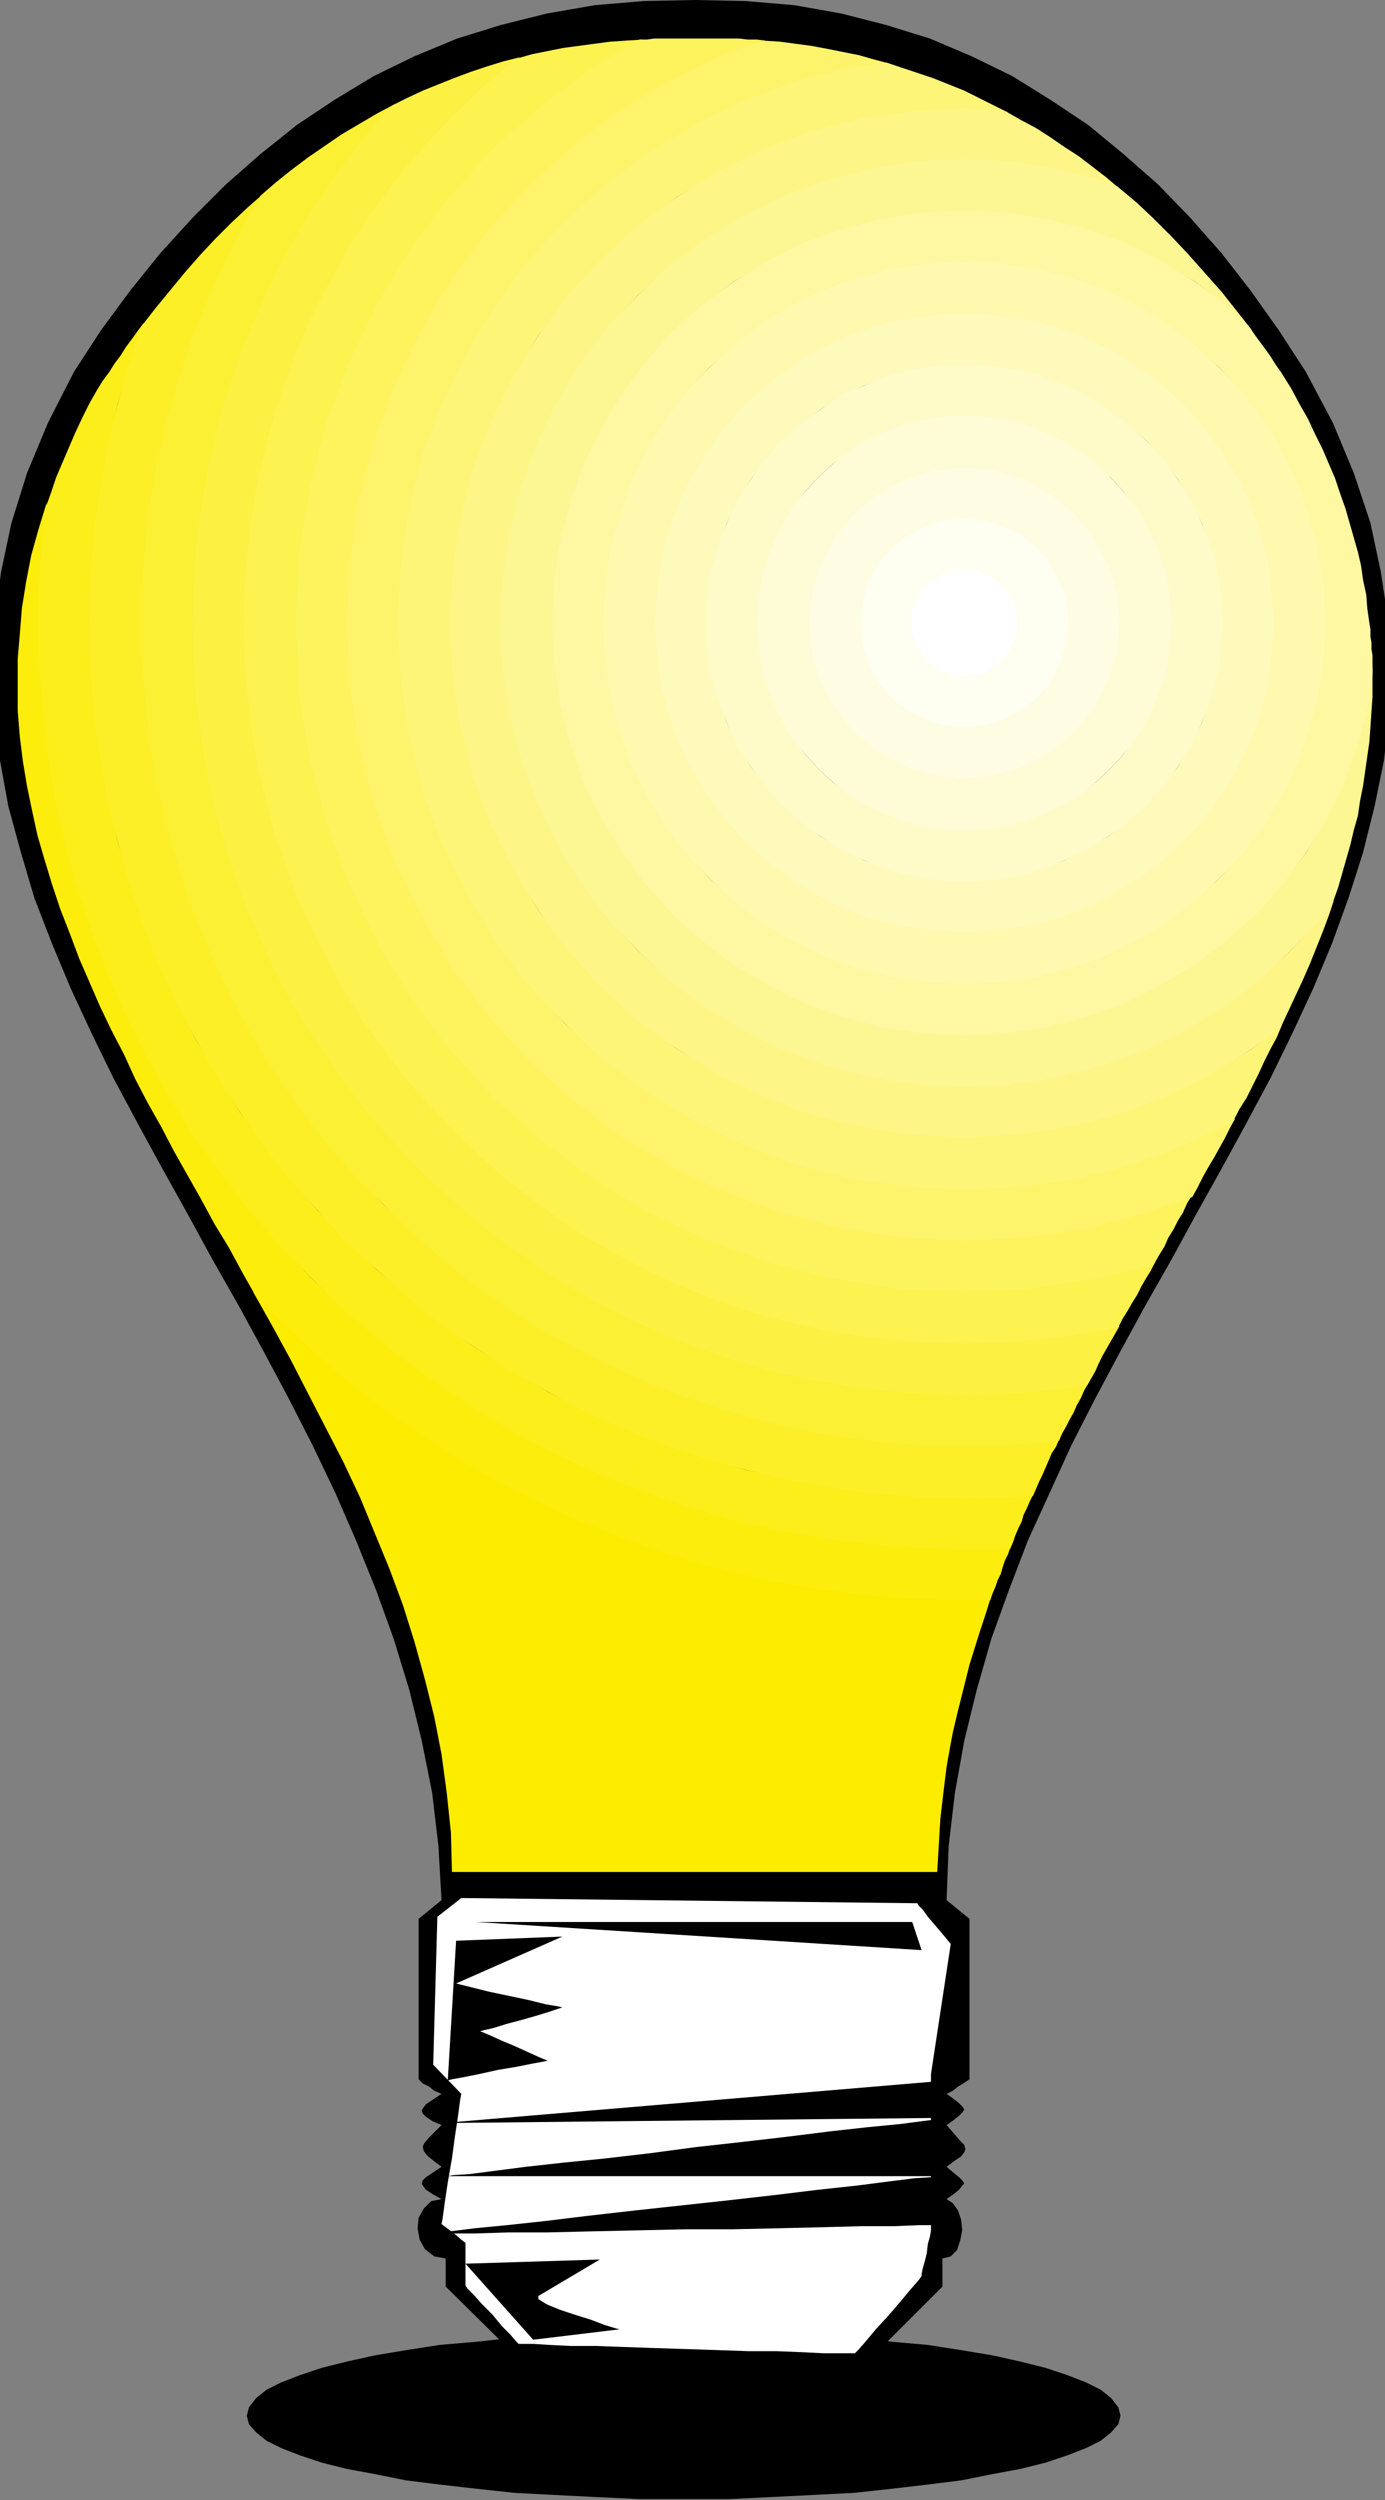 <?xml version="1.0" encoding="UTF-8" standalone="no"?>
<svg
   xmlns:dc="http://purl.org/dc/elements/1.1/"
   xmlns:cc="http://creativecommons.org/ns#"
   xmlns:rdf="http://www.w3.org/1999/02/22-rdf-syntax-ns#"
   xmlns:svg="http://www.w3.org/2000/svg"
   xmlns="http://www.w3.org/2000/svg"
   xmlns:sodipodi="http://sodipodi.sourceforge.net/DTD/sodipodi-0.dtd"
   xmlns:inkscape="http://www.inkscape.org/namespaces/inkscape"
   version="1.0"
   width="33.782mm"
   height="60.96mm"
   id="svg61"
   sodipodi:docname="AD001871.WMF">
  <rect width="100%" height="100%" fill="#808080" stroke="none"/>
  <sodipodi:namedview
     pagecolor="#ffffff"
     bordercolor="#666666"
     borderopacity="1"
     objecttolerance="10"
     gridtolerance="10"
     guidetolerance="10"
     inkscape:pageopacity="0"
     inkscape:pageshadow="2"
     inkscape:window-width="640"
     inkscape:window-height="480"
     id="namedview63" />
  <defs
     id="defs3">
    <pattern
       id="WMFhbasepattern"
       patternUnits="userSpaceOnUse"
       width="6"
       height="6"
       x="0"
       y="0" />
  </defs>
  <path
     style="fill:#000000;fill-rule:evenodd;fill-opacity:1;stroke:none;"
     d="  M 63.072,214.848   L 67.2,214.848   L 71.136,215.04   L 74.976,215.232   L 78.72,215.424   L 82.272,215.808   L 85.536,216.096   L 88.608,216.576   L 91.488,217.056   L 94.08,217.632   L 96.384,218.208   L 98.4,218.88   L 100.128,219.552   L 101.472,220.224   L 102.432,220.992   L 103.104,221.856   L 103.296,222.624   L 103.104,223.392   L 102.432,224.16   L 101.472,224.928   L 100.128,225.6   L 98.4,226.272   L 96.384,226.944   L 94.08,227.52   L 91.488,228   L 88.608,228.576   L 85.536,228.96   L 82.272,229.344   L 78.72,229.728   L 74.976,229.92   L 71.136,230.112   L 67.2,230.304   L 63.072,230.304   L 58.944,230.304   L 54.912,230.112   L 51.072,229.92   L 47.424,229.728   L 43.872,229.344   L 40.512,228.96   L 37.44,228.576   L 34.56,228   L 31.968,227.52   L 29.664,226.944   L 27.648,226.272   L 25.92,225.6   L 24.576,224.928   L 23.616,224.16   L 22.944,223.392   L 22.752,222.624   L 22.944,221.856   L 23.616,220.992   L 24.576,220.224   L 25.92,219.552   L 27.648,218.88   L 29.664,218.208   L 31.968,217.632   L 34.56,217.056   L 37.44,216.576   L 40.512,216.096   L 43.872,215.808   L 47.424,215.424   L 51.072,215.232   L 54.912,215.04   L 58.944,214.848   L 63.072,214.848  z "
     id="path5" />
  <path
     style="fill:#000000;fill-rule:evenodd;fill-opacity:1;stroke:none;"
     d="  M 64.416,222.144   L 63.648,222.144   L 62.592,222.144   L 61.536,222.144   L 60.288,222.144   L 59.04,222.048   L 57.696,222.048   L 56.256,221.952   L 55.008,221.76   L 53.664,221.568   L 52.416,221.28   L 51.36,220.896   L 50.304,220.512   L 49.536,220.032   L 48.96,219.456   L 48.48,218.688   L 48.384,217.92   L 41.088,210.72   L 41.088,210.048   L 41.088,209.376   L 41.088,208.8   L 41.088,208.128   L 40.032,207.936   L 39.168,207.264   L 38.688,206.4   L 38.496,205.344   L 38.592,204.384   L 39.072,203.52   L 39.744,202.848   L 40.704,202.656   L 39.84,202.176   L 39.264,201.792   L 38.976,201.408   L 38.88,201.216   L 38.976,200.928   L 39.264,200.64   L 39.84,200.256   L 40.704,199.68   L 39.936,199.104   L 39.36,198.624   L 39.072,198.24   L 38.976,197.856   L 39.072,197.568   L 39.456,197.088   L 40.032,196.512   L 40.704,195.84   L 39.84,195.456   L 39.264,195.072   L 38.976,194.784   L 38.88,194.496   L 38.976,194.304   L 39.264,193.92   L 39.84,193.536   L 40.704,192.96   L 40.032,192.672   L 39.552,192.288   L 38.976,192   L 38.592,191.616   L 38.592,176.832   L 40.704,175.104   L 40.416,170.112   L 39.84,165.216   L 38.88,160.416   L 37.728,155.712   L 36.288,151.008   L 34.656,146.496   L 32.832,141.984   L 30.912,137.568   L 28.8,133.152   L 26.592,128.832   L 24.288,124.512   L 21.984,120.288   L 19.584,116.064   L 17.28,111.84   L 14.976,107.712   L 12.672,103.488   L 10.464,99.36   L 8.448,95.232   L 6.528,91.104   L 4.8,86.976   L 3.168,82.752   L 1.92,78.528   L 0.768,74.304   L 0,70.08   L -0.48,65.856   L -0.672,61.44   L -0.48,57.12   L 0.096,52.704   L 1.056,48.192   L 2.496,43.584   L 4.416,38.976   L 6.816,34.272   L 9.312,30.432   L 12,26.784   L 14.784,23.328   L 17.76,20.064   L 20.832,16.992   L 24,14.208   L 27.36,11.52   L 30.816,9.216   L 34.464,7.008   L 38.208,5.184   L 42.144,3.552   L 46.176,2.304   L 50.4,1.248   L 54.816,0.48   L 59.328,0.096   L 64.032,0   L 68.736,0.096   L 73.248,0.48   L 77.568,1.248   L 81.696,2.304   L 85.728,3.552   L 89.568,5.184   L 93.312,7.008   L 96.864,9.216   L 100.32,11.52   L 103.584,14.208   L 106.752,16.992   L 109.728,20.064   L 112.608,23.328   L 115.296,26.784   L 117.888,30.432   L 120.384,34.272   L 122.88,38.976   L 124.8,43.584   L 126.336,48.192   L 127.296,52.704   L 127.968,57.12   L 128.16,61.44   L 128.064,65.856   L 127.584,70.08   L 126.72,74.304   L 125.664,78.528   L 124.32,82.752   L 122.784,86.976   L 121.056,91.104   L 119.136,95.232   L 117.12,99.36   L 114.912,103.488   L 112.608,107.712   L 110.304,111.84   L 108,116.064   L 105.6,120.288   L 103.296,124.512   L 100.992,128.832   L 98.784,133.152   L 96.768,137.568   L 94.752,141.984   L 93.024,146.496   L 91.392,151.008   L 90.048,155.712   L 88.896,160.416   L 88.032,165.216   L 87.456,170.112   L 87.264,175.104   L 89.376,176.832   L 89.376,178.752   L 89.376,180.576   L 89.376,182.4   L 89.376,184.224   L 89.376,186.048   L 89.376,187.872   L 89.376,189.792   L 89.376,191.616   L 88.8,192   L 88.32,192.288   L 87.84,192.672   L 87.264,192.96   L 87.936,193.44   L 88.416,193.824   L 88.704,194.112   L 88.896,194.4   L 88.704,194.688   L 88.416,194.976   L 87.936,195.36   L 87.264,195.84   L 87.936,196.608   L 88.512,197.28   L 88.896,197.664   L 88.992,198.048   L 88.896,198.336   L 88.608,198.72   L 88.032,199.104   L 87.264,199.68   L 87.936,200.256   L 88.416,200.64   L 88.704,200.928   L 88.896,201.216   L 88.704,201.408   L 88.416,201.792   L 87.936,202.176   L 87.264,202.656   L 87.84,203.04   L 88.32,203.712   L 88.608,204.576   L 88.704,205.536   L 88.512,206.496   L 88.224,207.36   L 87.648,207.936   L 86.88,208.128   L 86.88,208.8   L 86.88,209.376   L 86.88,210.048   L 86.88,210.72   L 79.68,217.92   L 79.2,219.456   L 77.856,220.512   L 75.84,221.28   L 73.44,221.76   L 70.848,222.048   L 68.352,222.144   L 66.144,222.144   L 64.416,222.144  z "
     id="path7" />
  <path
     style="fill:#ffffff;fill-rule:evenodd;fill-opacity:1;stroke:none;"
     d="  M 104.64,41.952   L 103.968,40.608   L 103.296,39.36   L 102.624,38.112   L 101.856,36.96   L 100.992,35.808   L 100.224,34.752   L 99.36,33.6   L 98.496,32.544   L 97.632,31.488   L 96.768,30.528   L 95.808,29.472   L 94.848,28.512   L 93.984,27.552   L 93.024,26.592   L 92.064,25.632   L 91.104,24.672   L 80.448,33.12   L 81.504,34.08   L 82.464,35.04   L 83.52,36   L 84.48,37.056   L 85.536,38.016   L 86.4,39.072   L 87.36,40.128   L 88.32,41.184   L 89.184,42.24   L 90.048,43.392   L 90.816,44.544   L 91.68,45.696   L 92.352,46.848   L 93.12,48   L 93.792,49.248   L 94.464,50.496   L 104.64,41.952  z "
     id="path9" />
  <path
     style="fill:#fcec00;fill-rule:evenodd;fill-opacity:1;stroke:none;"
     d="  M 91.296,147.36   L 90.816,148.896   L 90.336,150.336   L 89.856,151.872   L 89.376,153.408   L 88.992,154.944   L 88.608,156.48   L 88.224,158.016   L 87.84,159.648   L 87.552,161.184   L 87.264,162.816   L 87.072,164.352   L 86.88,165.984   L 86.688,167.616   L 86.592,169.248   L 86.496,170.88   L 86.4,172.512   L 41.664,172.512   L 41.568,168.864   L 41.184,165.216   L 40.704,161.664   L 40.032,158.208   L 39.168,154.752   L 38.208,151.296   L 37.152,147.936   L 35.904,144.576   L 34.56,141.312   L 33.216,138.048   L 31.68,134.784   L 30.048,131.616   L 28.416,128.448   L 26.784,125.28   L 25.056,122.112   L 23.328,119.04   L 25.344,120.96   L 28.416,123.936   L 31.68,126.816   L 35.136,129.504   L 38.592,132   L 42.24,134.304   L 46.08,136.512   L 49.92,138.528   L 53.856,140.256   L 57.984,141.888   L 62.208,143.328   L 66.432,144.48   L 70.752,145.536   L 75.168,146.304   L 79.68,146.88   L 84.288,147.264   L 88.896,147.36   L 91.296,147.36  z "
     id="path11" />
  <path
     style="fill:#fced0d;fill-rule:evenodd;fill-opacity:1;stroke:none;"
     d="  M 93.12,142.656   L 92.928,143.232   L 92.64,143.808   L 92.448,144.384   L 92.256,145.056   L 91.968,145.632   L 91.776,146.208   L 91.488,146.88   L 91.296,147.456   L 88.896,147.456   L 84.288,147.36   L 79.68,146.976   L 75.168,146.4   L 70.752,145.632   L 66.432,144.576   L 62.112,143.424   L 57.984,141.984   L 53.856,140.352   L 49.824,138.528   L 45.984,136.608   L 42.24,134.4   L 38.592,132.096   L 35.04,129.6   L 31.584,126.912   L 28.32,124.032   L 25.248,121.056   L 23.616,119.52   L 22.368,117.312   L 21.12,115.008   L 19.776,112.8   L 18.528,110.496   L 17.28,108.288   L 16.032,106.08   L 14.88,103.872   L 13.632,101.664   L 12.48,99.456   L 11.424,97.152   L 10.272,94.944   L 9.216,92.736   L 8.256,90.528   L 7.296,88.32   L 6.432,86.016   L 5.568,83.808   L 4.8,81.504   L 4.128,79.296   L 3.456,76.992   L 2.976,74.784   L 2.496,72.48   L 2.112,70.176   L 1.824,67.872   L 1.632,65.472   L 1.632,63.168   L 1.632,60.768   L 1.824,58.464   L 2.016,56.064   L 2.4,53.664   L 2.88,51.168   L 3.552,48.768   L 4.32,46.272   L 4.128,48.672   L 3.744,52.992   L 3.648,57.408   L 3.744,61.824   L 4.128,66.144   L 4.608,70.368   L 5.376,74.592   L 6.336,78.72   L 7.488,82.752   L 8.832,86.688   L 10.368,90.528   L 12.096,94.368   L 13.92,98.016   L 16.032,101.568   L 18.24,105.024   L 20.64,108.384   L 23.136,111.648   L 25.824,114.72   L 28.608,117.696   L 31.584,120.48   L 34.656,123.168   L 37.92,125.664   L 41.28,128.064   L 44.736,130.272   L 48.288,132.384   L 51.936,134.208   L 55.776,135.936   L 59.616,137.472   L 63.552,138.816   L 67.584,139.968   L 71.712,140.928   L 75.936,141.696   L 80.16,142.176   L 84.48,142.56   L 88.896,142.656   L 93.12,142.656  z "
     id="path13" />
  <path
     style="fill:#fcee1a;fill-rule:evenodd;fill-opacity:1;stroke:none;"
     d="  M 95.232,137.76   L 94.944,138.336   L 94.656,139.008   L 94.368,139.584   L 94.176,140.256   L 93.888,140.832   L 93.6,141.504   L 93.408,142.08   L 93.12,142.752   L 88.896,142.752   L 84.48,142.656   L 80.16,142.272   L 75.936,141.792   L 71.712,141.024   L 67.584,140.064   L 63.552,138.912   L 59.616,137.568   L 55.68,136.032   L 51.936,134.304   L 48.288,132.48   L 44.64,130.368   L 41.184,128.16   L 37.92,125.76   L 34.656,123.264   L 31.584,120.576   L 28.608,117.696   L 25.728,114.72   L 23.04,111.648   L 20.544,108.384   L 18.144,105.12   L 15.936,101.664   L 13.824,98.016   L 12,94.368   L 10.272,90.624   L 8.736,86.688   L 7.392,82.752   L 6.24,78.72   L 5.28,74.592   L 4.512,70.368   L 4.032,66.144   L 3.648,61.824   L 3.552,57.408   L 3.648,52.992   L 4.032,48.672   L 4.224,46.752   L 4.704,45.408   L 5.184,43.968   L 5.76,42.624   L 6.336,41.28   L 6.912,39.936   L 7.584,38.496   L 8.256,37.152   L 9.024,35.808   L 9.504,35.04   L 10.08,34.272   L 10.56,33.504   L 11.136,32.736   L 11.616,31.968   L 12.192,31.2   L 12.672,30.528   L 13.248,29.76   L 13.248,29.76   L 12,33.504   L 10.848,37.248   L 9.984,41.184   L 9.312,45.12   L 8.736,49.152   L 8.448,53.28   L 8.352,57.408   L 8.448,61.536   L 8.736,65.664   L 9.312,69.696   L 9.984,73.632   L 10.848,77.568   L 12,81.312   L 13.248,85.056   L 14.688,88.704   L 16.32,92.352   L 18.048,95.808   L 20.064,99.168   L 22.08,102.432   L 24.384,105.6   L 26.784,108.672   L 29.28,111.552   L 31.968,114.336   L 34.752,117.024   L 37.632,119.52   L 40.704,121.92   L 43.872,124.224   L 47.136,126.24   L 50.496,128.256   L 53.952,129.984   L 57.6,131.616   L 61.248,133.056   L 64.992,134.304   L 68.736,135.456   L 72.672,136.32   L 76.608,136.992   L 80.64,137.568   L 84.768,137.856   L 88.896,137.952   L 93.024,137.856   L 95.232,137.76  z "
     id="path15" />
  <path
     style="fill:#fcef28;fill-rule:evenodd;fill-opacity:1;stroke:none;"
     d="  M 97.632,132.672   L 97.344,133.344   L 96.96,133.92   L 96.672,134.592   L 96.384,135.264   L 96.096,135.936   L 95.808,136.512   L 95.52,137.184   L 95.232,137.856   L 93.024,137.952   L 88.896,138.048   L 84.768,137.952   L 80.64,137.664   L 76.608,137.088   L 72.672,136.416   L 68.736,135.456   L 64.992,134.4   L 61.248,133.152   L 57.504,131.712   L 53.952,130.08   L 50.496,128.256   L 47.136,126.336   L 43.872,124.224   L 40.704,122.016   L 37.632,119.616   L 34.752,117.024   L 31.872,114.432   L 29.28,111.552   L 26.688,108.672   L 24.288,105.6   L 22.08,102.432   L 19.968,99.168   L 18.048,95.808   L 16.224,92.352   L 14.592,88.8   L 13.152,85.056   L 11.904,81.312   L 10.848,77.568   L 9.888,73.632   L 9.216,69.696   L 8.64,65.664   L 8.352,61.536   L 8.256,57.408   L 8.352,53.28   L 8.64,49.152   L 9.216,45.12   L 9.888,41.184   L 10.848,37.248   L 11.904,33.504   L 13.056,30.048   L 14.4,28.32   L 15.744,26.688   L 17.088,25.056   L 18.432,23.52   L 19.872,21.984   L 21.312,20.544   L 22.848,19.104   L 24.384,17.76   L 24.096,18.144   L 22.272,21.312   L 20.64,24.576   L 19.104,27.936   L 17.76,31.392   L 16.608,34.944   L 15.552,38.496   L 14.688,42.144   L 14.016,45.888   L 13.536,49.632   L 13.248,53.472   L 13.152,57.408   L 13.248,61.344   L 13.536,65.184   L 14.016,68.928   L 14.688,72.672   L 15.552,76.32   L 16.608,79.872   L 17.76,83.424   L 19.104,86.88   L 20.64,90.24   L 22.272,93.504   L 24.096,96.672   L 26.112,99.744   L 28.224,102.72   L 30.432,105.6   L 32.832,108.288   L 35.328,110.976   L 38.016,113.472   L 40.704,115.872   L 43.584,118.08   L 46.56,120.192   L 49.632,122.208   L 52.8,124.032   L 56.064,125.664   L 59.424,127.2   L 62.88,128.544   L 66.432,129.696   L 69.984,130.752   L 73.632,131.616   L 77.376,132.288   L 81.12,132.768   L 84.96,133.056   L 88.896,133.152   L 92.832,133.056   L 96.672,132.768   L 97.632,132.672  z "
     id="path17" />
  <path
     style="fill:#fcf035;fill-rule:evenodd;fill-opacity:1;stroke:none;"
     d="  M 100.32,127.488   L 99.936,128.16   L 99.648,128.832   L 99.264,129.504   L 98.976,130.176   L 98.592,130.848   L 98.304,131.424   L 97.92,132.096   L 97.632,132.768   L 96.672,132.864   L 92.832,133.152   L 88.896,133.248   L 84.96,133.152   L 81.12,132.864   L 77.376,132.384   L 73.632,131.712   L 69.984,130.848   L 66.336,129.792   L 62.784,128.64   L 59.424,127.296   L 56.064,125.76   L 52.8,124.128   L 49.536,122.304   L 46.464,120.288   L 43.488,118.176   L 40.704,115.968   L 37.92,113.568   L 35.328,110.976   L 32.736,108.384   L 30.336,105.6   L 28.128,102.816   L 26.016,99.84   L 24,96.768   L 22.176,93.504   L 20.544,90.24   L 19.008,86.88   L 17.664,83.52   L 16.512,79.968   L 15.456,76.32   L 14.592,72.672   L 13.92,68.928   L 13.44,65.184   L 13.152,61.344   L 13.056,57.408   L 13.152,53.472   L 13.44,49.632   L 13.92,45.888   L 14.592,42.144   L 15.456,38.496   L 16.512,34.848   L 17.664,31.296   L 19.008,27.936   L 20.544,24.576   L 22.176,21.312   L 24,18.048   L 24,18.048   L 25.44,16.8   L 26.88,15.648   L 28.416,14.496   L 29.952,13.44   L 31.488,12.384   L 33.12,11.424   L 34.752,10.464   L 36.384,9.6   L 36.288,9.696   L 34.08,12.288   L 31.968,14.976   L 30.048,17.76   L 28.128,20.64   L 26.4,23.616   L 24.864,26.592   L 23.424,29.76   L 22.176,33.024   L 21.024,36.288   L 20.064,39.648   L 19.296,43.104   L 18.72,46.56   L 18.24,50.112   L 17.952,53.76   L 17.856,57.408   L 17.952,61.056   L 18.24,64.704   L 18.72,68.256   L 19.296,71.712   L 20.064,75.168   L 21.024,78.528   L 22.176,81.792   L 23.424,85.056   L 24.864,88.224   L 26.4,91.2   L 28.128,94.176   L 30.048,97.056   L 31.968,99.84   L 34.08,102.528   L 36.288,105.12   L 38.688,107.616   L 41.184,110.016   L 43.776,112.224   L 46.464,114.336   L 49.248,116.256   L 52.128,118.176   L 55.104,119.904   L 58.08,121.44   L 61.248,122.88   L 64.512,124.128   L 67.776,125.28   L 71.136,126.24   L 74.592,127.008   L 78.048,127.584   L 81.6,128.064   L 85.248,128.352   L 88.896,128.448   L 92.544,128.352   L 96.192,128.064   L 99.744,127.584   L 100.32,127.488  z "
     id="path19" />
  <path
     style="fill:#fcf143;fill-rule:evenodd;fill-opacity:1;stroke:none;"
     d="  M 103.2,122.208   L 102.816,122.88   L 102.432,123.552   L 102.048,124.224   L 101.664,124.896   L 101.28,125.664   L 100.992,126.336   L 100.608,127.008   L 100.224,127.68   L 99.744,127.68   L 96.192,128.16   L 92.544,128.448   L 88.896,128.544   L 85.248,128.448   L 81.6,128.16   L 78.048,127.68   L 74.592,127.104   L 71.136,126.336   L 67.776,125.376   L 64.416,124.224   L 61.248,122.976   L 58.08,121.536   L 55.008,120   L 52.032,118.272   L 49.152,116.352   L 46.368,114.432   L 43.68,112.32   L 41.088,110.016   L 38.592,107.712   L 36.288,105.216   L 33.984,102.624   L 31.872,99.936   L 29.952,97.152   L 28.032,94.272   L 26.304,91.296   L 24.768,88.224   L 23.328,85.056   L 22.08,81.888   L 20.928,78.528   L 19.968,75.168   L 19.2,71.712   L 18.624,68.256   L 18.144,64.704   L 17.856,61.056   L 17.76,57.408   L 17.856,53.76   L 18.144,50.112   L 18.624,46.56   L 19.2,43.104   L 19.968,39.648   L 20.928,36.288   L 22.08,32.928   L 23.328,29.76   L 24.768,26.592   L 26.304,23.52   L 28.032,20.544   L 29.952,17.664   L 31.872,14.88   L 33.984,12.192   L 36.192,9.696   L 37.536,9.024   L 38.976,8.352   L 40.416,7.776   L 41.856,7.2   L 43.392,6.624   L 44.832,6.144   L 46.368,5.664   L 47.904,5.28   L 46.752,6.24   L 44.352,8.352   L 42.048,10.56   L 39.84,12.864   L 37.728,15.264   L 35.712,17.76   L 33.888,20.352   L 32.16,23.04   L 30.624,25.824   L 29.088,28.704   L 27.744,31.584   L 26.592,34.656   L 25.536,37.728   L 24.672,40.896   L 23.904,44.064   L 23.328,47.328   L 22.944,50.592   L 22.656,53.952   L 22.56,57.408   L 22.656,60.864   L 22.944,64.224   L 23.328,67.488   L 23.904,70.752   L 24.672,73.92   L 25.536,77.088   L 26.592,80.16   L 27.744,83.232   L 29.088,86.112   L 30.624,88.992   L 32.16,91.776   L 33.888,94.464   L 35.712,97.056   L 37.728,99.552   L 39.84,101.952   L 42.048,104.256   L 44.352,106.464   L 46.752,108.576   L 49.248,110.592   L 51.84,112.416   L 54.528,114.144   L 57.312,115.68   L 60.192,117.216   L 63.072,118.56   L 66.144,119.712   L 69.216,120.768   L 72.384,121.632   L 75.552,122.4   L 78.816,122.976   L 82.08,123.36   L 85.44,123.648   L 88.896,123.744   L 92.352,123.648   L 95.712,123.36   L 98.976,122.976   L 102.24,122.4   L 103.2,122.208  z "
     id="path21" />
  <path
     style="fill:#fcf250;fill-rule:evenodd;fill-opacity:1;stroke:none;"
     d="  M 106.464,116.352   L 106.08,117.12   L 105.6,117.888   L 105.216,118.56   L 104.832,119.328   L 104.352,120.096   L 103.968,120.768   L 103.488,121.536   L 103.104,122.304   L 102.24,122.496   L 98.976,123.072   L 95.712,123.456   L 92.352,123.744   L 88.896,123.84   L 85.44,123.744   L 82.08,123.456   L 78.816,123.072   L 75.552,122.496   L 72.288,121.728   L 69.12,120.864   L 66.048,119.808   L 63.072,118.656   L 60.096,117.312   L 57.216,115.776   L 54.432,114.24   L 51.744,112.512   L 49.152,110.592   L 46.656,108.672   L 44.256,106.56   L 41.952,104.352   L 39.744,102.048   L 37.632,99.648   L 35.712,97.152   L 33.792,94.56   L 32.064,91.872   L 30.528,89.088   L 28.992,86.208   L 27.648,83.232   L 26.496,80.256   L 25.44,77.184   L 24.576,74.016   L 23.808,70.752   L 23.232,67.488   L 22.848,64.224   L 22.56,60.864   L 22.464,57.408   L 22.56,53.952   L 22.848,50.592   L 23.232,47.328   L 23.808,44.064   L 24.576,40.8   L 25.44,37.632   L 26.496,34.56   L 27.648,31.584   L 28.992,28.608   L 30.528,25.728   L 32.064,22.944   L 33.792,20.256   L 35.712,17.664   L 37.632,15.168   L 39.744,12.768   L 41.952,10.464   L 44.256,8.256   L 46.656,6.144   L 47.712,5.376   L 49.056,4.992   L 50.496,4.704   L 51.936,4.416   L 53.376,4.224   L 54.816,4.032   L 56.256,3.84   L 57.696,3.744   L 59.232,3.648   L 54.528,6.432   L 49.824,9.984   L 45.408,13.92   L 41.472,18.336   L 37.92,23.04   L 34.848,28.128   L 32.256,33.504   L 30.144,39.168   L 28.608,45.024   L 27.648,51.168   L 27.36,57.408   L 27.648,63.648   L 28.608,69.792   L 30.144,75.648   L 32.256,81.312   L 34.848,86.688   L 37.92,91.776   L 41.472,96.48   L 45.408,100.896   L 49.824,104.832   L 54.528,108.384   L 59.616,111.456   L 64.992,114.048   L 70.656,116.16   L 76.512,117.696   L 82.656,118.656   L 88.896,118.944   L 95.136,118.656   L 101.28,117.696   L 106.464,116.352  z "
     id="path23" />
  <path
     style="fill:#fdf35d;fill-rule:evenodd;fill-opacity:1;stroke:none;"
     d="  M 109.92,110.112   L 109.44,110.88   L 109.056,111.744   L 108.576,112.512   L 108.192,113.28   L 107.712,114.048   L 107.328,114.912   L 106.848,115.68   L 106.368,116.544   L 101.28,117.792   L 95.232,118.752   L 88.896,119.04   L 82.56,118.752   L 76.512,117.792   L 70.56,116.256   L 64.896,114.144   L 59.52,111.552   L 54.432,108.48   L 49.728,104.928   L 45.312,100.992   L 41.376,96.576   L 37.824,91.872   L 34.752,86.784   L 32.16,81.408   L 30.048,75.744   L 28.512,69.792   L 27.552,63.744   L 27.264,57.408   L 27.552,51.072   L 28.512,45.024   L 30.048,39.072   L 32.16,33.408   L 34.752,28.032   L 37.824,22.944   L 41.376,18.24   L 45.312,13.824   L 49.728,9.888   L 54.432,6.336   L 58.944,3.648   L 59.616,3.648   L 60.288,3.552   L 60.864,3.552   L 61.536,3.552   L 62.208,3.552   L 62.88,3.552   L 63.456,3.552   L 64.128,3.552   L 64.992,3.552   L 65.76,3.552   L 66.624,3.552   L 67.392,3.552   L 68.16,3.552   L 68.928,3.648   L 69.792,3.648   L 70.56,3.744   L 66.816,5.088   L 61.824,7.488   L 57.12,10.272   L 52.8,13.536   L 48.768,17.28   L 45.024,21.312   L 41.76,25.632   L 38.976,30.336   L 36.576,35.328   L 34.656,40.512   L 33.216,45.984   L 32.352,51.648   L 32.064,57.408   L 32.352,63.168   L 33.216,68.832   L 34.656,74.304   L 36.576,79.488   L 38.976,84.48   L 41.76,89.184   L 45.024,93.504   L 48.768,97.536   L 52.8,101.28   L 57.12,104.544   L 61.824,107.328   L 66.816,109.728   L 72,111.648   L 77.472,113.088   L 83.136,113.952   L 88.896,114.24   L 94.656,113.952   L 100.32,113.088   L 105.792,111.648   L 109.92,110.112  z "
     id="path25" />
  <path
     style="fill:#fdf46b;fill-rule:evenodd;fill-opacity:1;stroke:none;"
     d="  M 113.856,103.104   L 113.376,103.968   L 112.896,104.928   L 112.416,105.792   L 111.936,106.656   L 111.36,107.616   L 110.88,108.48   L 110.4,109.44   L 109.92,110.304   L 105.792,111.744   L 100.32,113.184   L 94.752,114.048   L 88.896,114.336   L 83.04,114.048   L 77.472,113.184   L 72,111.744   L 66.72,109.824   L 61.824,107.424   L 57.12,104.64   L 52.704,101.28   L 48.672,97.632   L 45.024,93.6   L 41.664,89.184   L 38.88,84.48   L 36.48,79.584   L 34.56,74.304   L 33.12,68.832   L 32.256,63.264   L 31.968,57.408   L 32.256,51.552   L 33.12,45.984   L 34.56,40.512   L 36.48,35.232   L 38.88,30.336   L 41.664,25.632   L 45.024,21.216   L 48.672,17.184   L 52.704,13.536   L 57.12,10.176   L 61.824,7.392   L 66.72,4.992   L 70.368,3.744   L 71.904,3.84   L 73.344,4.032   L 74.784,4.224   L 76.32,4.512   L 77.76,4.8   L 79.2,5.088   L 80.544,5.472   L 81.984,5.856   L 78.432,6.336   L 73.44,7.584   L 68.64,9.408   L 64.128,11.616   L 59.808,14.208   L 55.776,17.184   L 52.032,20.544   L 48.672,24.288   L 45.696,28.32   L 43.104,32.64   L 40.896,37.152   L 39.072,41.952   L 37.824,46.944   L 37.056,52.128   L 36.768,57.408   L 37.056,62.688   L 37.824,67.872   L 39.072,72.864   L 40.896,77.664   L 43.104,82.176   L 45.696,86.496   L 48.672,90.528   L 52.032,94.272   L 55.776,97.632   L 59.808,100.608   L 64.128,103.2   L 68.64,105.408   L 73.44,107.232   L 78.432,108.48   L 83.616,109.248   L 88.896,109.536   L 94.176,109.248   L 99.36,108.48   L 104.352,107.232   L 109.152,105.408   L 113.664,103.2   L 113.856,103.104  z "
     id="path27" />
  <path
     style="fill:#fdf578;fill-rule:evenodd;fill-opacity:1;stroke:none;"
     d="  M 118.176,94.464   L 117.696,95.616   L 117.12,96.672   L 116.544,97.824   L 116.064,98.88   L 115.488,100.032   L 114.912,101.184   L 114.24,102.24   L 113.664,103.392   L 109.248,105.504   L 104.448,107.328   L 99.456,108.576   L 94.272,109.344   L 88.896,109.632   L 83.52,109.344   L 78.336,108.576   L 73.344,107.328   L 68.544,105.504   L 64.032,103.296   L 59.712,100.704   L 55.68,97.728   L 52.032,94.272   L 48.576,90.624   L 45.6,86.592   L 43.008,82.272   L 40.8,77.76   L 38.976,72.96   L 37.728,67.968   L 36.96,62.784   L 36.672,57.408   L 36.96,52.032   L 37.728,46.848   L 38.976,41.856   L 40.8,37.056   L 43.008,32.544   L 45.6,28.224   L 48.576,24.192   L 52.032,20.448   L 55.68,17.088   L 59.712,14.112   L 64.032,11.52   L 68.544,9.312   L 73.344,7.488   L 78.336,6.24   L 81.696,5.76   L 83.136,6.24   L 84.576,6.72   L 86.016,7.2   L 87.456,7.776   L 88.896,8.352   L 90.24,9.024   L 91.584,9.696   L 92.928,10.368   L 88.896,10.08   L 84.096,10.368   L 79.392,11.04   L 74.784,12.192   L 70.464,13.824   L 66.336,15.84   L 62.4,18.144   L 58.848,20.928   L 55.488,23.904   L 52.416,27.36   L 49.632,30.912   L 47.328,34.848   L 45.312,38.976   L 43.68,43.296   L 42.528,47.904   L 41.856,52.608   L 41.568,57.408   L 41.856,62.208   L 42.528,66.912   L 43.68,71.52   L 45.312,75.84   L 47.328,79.968   L 49.632,83.904   L 52.416,87.456   L 55.488,90.816   L 58.848,93.888   L 62.4,96.672   L 66.336,98.976   L 70.464,100.992   L 74.784,102.624   L 79.392,103.776   L 84.096,104.448   L 88.896,104.736   L 93.696,104.448   L 98.4,103.776   L 103.008,102.624   L 107.328,100.992   L 111.456,98.976   L 115.392,96.672   L 118.176,94.464  z "
     id="path29" />
  <path
     style="fill:#fdf686;fill-rule:evenodd;fill-opacity:1;stroke:none;"
     d="  M 122.976,82.944   L 122.496,84.384   L 121.92,85.92   L 121.344,87.36   L 120.768,88.8   L 120.096,90.336   L 119.424,91.776   L 118.752,93.216   L 118.08,94.656   L 115.392,96.672   L 111.456,99.072   L 107.328,101.088   L 103.008,102.72   L 98.4,103.872   L 93.696,104.544   L 88.896,104.832   L 84.096,104.544   L 79.392,103.872   L 74.784,102.72   L 70.464,101.088   L 66.336,99.072   L 62.4,96.672   L 58.752,93.984   L 55.392,90.912   L 52.32,87.552   L 49.632,83.904   L 47.232,79.968   L 45.216,75.84   L 43.584,71.52   L 42.432,66.912   L 41.76,62.208   L 41.472,57.408   L 41.76,52.608   L 42.432,47.904   L 43.584,43.296   L 45.216,38.976   L 47.232,34.848   L 49.632,30.912   L 52.32,27.264   L 55.392,23.904   L 58.752,20.832   L 62.4,18.144   L 66.336,15.744   L 70.464,13.728   L 74.784,12.096   L 79.392,10.944   L 84.096,10.272   L 88.896,9.984   L 92.736,10.272   L 94.08,11.04   L 95.52,11.808   L 96.864,12.672   L 98.112,13.536   L 99.456,14.4   L 100.704,15.36   L 101.952,16.32   L 103.2,17.376   L 101.568,16.704   L 97.44,15.648   L 93.216,14.976   L 88.896,14.784   L 84.576,14.976   L 80.352,15.648   L 76.224,16.704   L 72.288,18.144   L 68.544,19.968   L 65.088,22.08   L 61.824,24.48   L 58.752,27.264   L 55.968,30.336   L 53.568,33.6   L 51.456,37.056   L 49.632,40.8   L 48.192,44.736   L 47.136,48.864   L 46.464,53.088   L 46.272,57.408   L 46.464,61.728   L 47.136,65.952   L 48.192,70.08   L 49.632,74.016   L 51.456,77.76   L 53.568,81.216   L 55.968,84.48   L 58.752,87.552   L 61.824,90.336   L 65.088,92.736   L 68.544,94.848   L 72.288,96.672   L 76.224,98.112   L 80.352,99.168   L 84.576,99.84   L 88.896,100.032   L 93.216,99.84   L 97.44,99.168   L 101.568,98.112   L 105.504,96.672   L 109.248,94.848   L 112.704,92.736   L 115.968,90.336   L 119.04,87.552   L 121.824,84.48   L 122.976,82.944  z "
     id="path31" />
  <path
     style="fill:#fdf793;fill-rule:evenodd;fill-opacity:1;stroke:none;"
     d="  M 126.528,61.44   L 126.528,62.88   L 126.528,64.224   L 126.432,65.568   L 126.336,67.008   L 126.24,68.352   L 126.048,69.696   L 125.856,71.04   L 125.664,72.384   L 125.376,73.824   L 125.184,75.168   L 124.8,76.512   L 124.512,77.76   L 124.128,79.104   L 123.744,80.448   L 123.36,81.792   L 122.88,83.136   L 121.824,84.576   L 119.04,87.552   L 116.064,90.336   L 112.704,92.832   L 109.248,94.944   L 105.504,96.768   L 101.568,98.208   L 97.44,99.264   L 93.216,99.936   L 88.896,100.128   L 84.576,99.936   L 80.352,99.264   L 76.224,98.208   L 72.288,96.768   L 68.544,94.944   L 65.088,92.832   L 61.728,90.336   L 58.752,87.552   L 55.968,84.576   L 53.472,81.216   L 51.36,77.76   L 49.536,74.016   L 48.096,70.08   L 47.04,65.952   L 46.368,61.728   L 46.176,57.408   L 46.368,53.088   L 47.04,48.864   L 48.096,44.736   L 49.536,40.8   L 51.36,37.056   L 53.472,33.6   L 55.968,30.24   L 58.752,27.264   L 61.728,24.48   L 65.088,21.984   L 68.544,19.872   L 72.288,18.048   L 76.224,16.608   L 80.352,15.552   L 84.576,14.88   L 88.896,14.688   L 93.216,14.88   L 97.44,15.552   L 101.568,16.608   L 103.008,17.184   L 104.736,18.624   L 106.368,20.16   L 108,21.792   L 109.536,23.424   L 111.072,25.152   L 112.608,26.88   L 114.048,28.704   L 115.488,30.528   L 112.992,28.128   L 110.112,25.92   L 106.944,24.096   L 103.68,22.464   L 100.128,21.216   L 96.576,20.256   L 92.736,19.68   L 88.896,19.488   L 85.056,19.68   L 81.216,20.256   L 77.664,21.216   L 74.112,22.464   L 70.848,24.096   L 67.68,25.92   L 64.8,28.128   L 62.112,30.624   L 59.616,33.312   L 57.504,36.192   L 55.584,39.36   L 53.952,42.624   L 52.704,46.176   L 51.744,49.728   L 51.168,53.568   L 50.976,57.408   L 51.168,61.248   L 51.744,65.088   L 52.704,68.64   L 53.952,72.192   L 55.584,75.456   L 57.504,78.624   L 59.616,81.504   L 62.112,84.192   L 64.8,86.688   L 67.68,88.8   L 70.848,90.72   L 74.112,92.352   L 77.664,93.6   L 81.216,94.56   L 85.056,95.136   L 88.896,95.328   L 92.736,95.136   L 96.576,94.56   L 100.128,93.6   L 103.68,92.352   L 106.944,90.72   L 110.112,88.8   L 112.992,86.688   L 115.68,84.192   L 118.176,81.504   L 120.384,78.624   L 122.208,75.456   L 123.84,72.192   L 125.088,68.64   L 126.048,65.088   L 126.528,61.44  z "
     id="path33" />
  <path
     style="fill:#fdf8a1;fill-rule:evenodd;fill-opacity:1;stroke:none;"
     d="  M 126.528,62.112   L 126.528,61.536   L 126.528,60.96   L 126.528,60.384   L 126.432,59.808   L 126.432,59.232   L 126.336,58.656   L 126.336,57.984   L 126.24,57.408   L 122.112,57.408   L 121.92,54.048   L 121.44,50.688   L 120.576,47.52   L 119.52,44.448   L 118.08,41.568   L 116.448,38.88   L 114.528,36.288   L 112.416,33.888   L 110.016,31.776   L 107.424,29.856   L 104.736,28.224   L 101.856,26.784   L 98.784,25.728   L 95.616,24.864   L 92.256,24.384   L 88.896,24.192   L 85.536,24.384   L 82.176,24.864   L 79.008,25.728   L 75.936,26.784   L 73.056,28.224   L 70.368,29.856   L 67.776,31.776   L 65.376,33.888   L 63.264,36.288   L 61.344,38.88   L 59.712,41.568   L 58.272,44.448   L 57.216,47.52   L 56.352,50.688   L 55.872,54.048   L 55.68,57.408   L 55.872,60.768   L 56.352,64.128   L 57.216,67.296   L 58.272,70.368   L 59.712,73.248   L 61.344,75.936   L 63.264,78.528   L 65.376,80.928   L 67.776,83.04   L 70.368,84.96   L 73.056,86.592   L 75.936,88.032   L 79.008,89.088   L 82.176,89.952   L 85.536,90.432   L 88.896,90.624   L 92.256,90.432   L 95.616,89.952   L 98.784,89.088   L 101.856,88.032   L 104.736,86.592   L 107.424,84.96   L 110.016,83.04   L 112.416,80.928   L 114.528,78.528   L 116.448,75.936   L 118.08,73.248   L 119.52,70.368   L 120.576,67.296   L 121.44,64.128   L 121.92,60.768   L 122.112,57.408   L 126.24,57.408   L 126.048,56.064   L 125.952,54.816   L 125.664,53.472   L 125.472,52.128   L 125.184,50.88   L 124.8,49.536   L 124.416,48.192   L 124.032,46.848   L 123.552,45.504   L 123.072,44.064   L 122.496,42.72   L 121.92,41.376   L 121.248,40.032   L 120.576,38.592   L 119.808,37.248   L 119.04,35.808   L 118.56,35.04   L 118.08,34.272   L 117.6,33.6   L 117.12,32.832   L 116.64,32.16   L 116.064,31.392   L 115.584,30.72   L 115.104,30.048   L 113.088,28.128   L 110.112,25.92   L 106.944,24   L 103.68,22.368   L 100.128,21.12   L 96.576,20.16   L 92.736,19.584   L 88.896,19.392   L 85.056,19.584   L 81.216,20.16   L 77.664,21.12   L 74.112,22.368   L 70.848,24   L 67.68,25.92   L 64.704,28.128   L 62.016,30.528   L 59.616,33.216   L 57.408,36.192   L 55.488,39.36   L 53.856,42.624   L 52.608,46.176   L 51.648,49.728   L 51.072,53.568   L 50.88,57.408   L 51.072,61.248   L 51.648,65.088   L 52.608,68.64   L 53.856,72.192   L 55.488,75.456   L 57.408,78.624   L 59.616,81.6   L 62.016,84.288   L 64.704,86.688   L 67.68,88.896   L 70.848,90.816   L 74.112,92.448   L 77.664,93.696   L 81.216,94.656   L 85.056,95.232   L 88.896,95.424   L 92.736,95.232   L 96.576,94.656   L 100.128,93.696   L 103.68,92.448   L 106.944,90.816   L 110.112,88.896   L 113.088,86.688   L 115.776,84.288   L 118.176,81.6   L 120.384,78.624   L 122.304,75.456   L 123.936,72.192   L 125.184,68.64   L 126.144,65.088   L 126.528,62.112  z "
     id="path35" />
  <path
     style="fill:#fef9ae;fill-rule:evenodd;fill-opacity:1;stroke:none;"
     d="  M 122.208,57.408   L 122.016,54.048   L 121.536,50.688   L 120.672,47.52   L 119.616,44.448   L 118.176,41.568   L 116.544,38.784   L 114.624,36.288   L 112.416,33.888   L 110.016,31.68   L 107.52,29.76   L 104.736,28.128   L 101.856,26.688   L 98.784,25.632   L 95.616,24.768   L 92.256,24.288   L 88.896,24.096   L 85.536,24.288   L 82.176,24.768   L 79.008,25.632   L 75.936,26.688   L 73.056,28.128   L 70.272,29.76   L 67.776,31.68   L 65.376,33.888   L 63.168,36.288   L 61.248,38.784   L 59.616,41.568   L 58.176,44.448   L 57.12,47.52   L 56.256,50.688   L 55.776,54.048   L 55.584,57.408   L 55.776,60.768   L 56.256,64.128   L 57.12,67.296   L 58.176,70.368   L 59.616,73.248   L 61.248,76.032   L 63.168,78.528   L 65.376,80.928   L 67.776,83.136   L 70.272,85.056   L 73.056,86.688   L 75.936,88.128   L 79.008,89.184   L 82.176,90.048   L 85.536,90.528   L 88.896,90.72   L 92.256,90.528   L 95.616,90.048   L 98.784,89.184   L 101.856,88.128   L 104.736,86.688   L 107.52,85.056   L 110.016,83.136   L 112.416,80.928   L 114.624,78.528   L 116.544,76.032   L 118.176,73.248   L 119.616,70.368   L 120.672,67.296   L 121.536,64.128   L 122.016,60.768   L 122.208,57.408   L 117.312,57.408   L 117.12,54.528   L 116.736,51.648   L 116.064,48.96   L 115.104,46.368   L 113.856,43.872   L 112.416,41.568   L 110.784,39.36   L 108.96,37.344   L 106.944,35.52   L 104.736,33.888   L 102.432,32.448   L 99.936,31.2   L 97.344,30.24   L 94.656,29.568   L 91.776,29.184   L 88.896,28.992   L 86.016,29.184   L 83.136,29.568   L 80.448,30.24   L 77.856,31.2   L 75.36,32.448   L 73.056,33.888   L 70.848,35.52   L 68.832,37.344   L 67.008,39.36   L 65.376,41.568   L 63.936,43.872   L 62.688,46.368   L 61.728,48.96   L 61.056,51.648   L 60.672,54.528   L 60.48,57.408   L 60.672,60.288   L 61.056,63.168   L 61.728,65.856   L 62.688,68.448   L 63.936,70.944   L 65.376,73.248   L 67.008,75.456   L 68.832,77.472   L 70.848,79.296   L 73.056,80.928   L 75.36,82.368   L 77.856,83.616   L 80.448,84.576   L 83.136,85.248   L 86.016,85.632   L 88.896,85.824   L 91.776,85.632   L 94.656,85.248   L 97.344,84.576   L 99.936,83.616   L 102.432,82.368   L 104.736,80.928   L 106.944,79.296   L 108.96,77.472   L 110.784,75.456   L 112.416,73.248   L 113.856,70.944   L 115.104,68.448   L 116.064,65.856   L 116.736,63.168   L 117.12,60.288   L 117.312,57.408   L 122.208,57.408  z "
     id="path37" />
  <path
     style="fill:#fefabb;fill-rule:evenodd;fill-opacity:1;stroke:none;"
     d="  M 117.408,57.408   L 117.216,54.528   L 116.832,51.648   L 116.16,48.96   L 115.2,46.272   L 113.952,43.776   L 112.512,41.472   L 110.88,39.264   L 109.056,37.248   L 107.04,35.424   L 104.832,33.792   L 102.528,32.352   L 100.032,31.104   L 97.344,30.144   L 94.656,29.472   L 91.776,29.088   L 88.896,28.896   L 86.016,29.088   L 83.136,29.472   L 80.448,30.144   L 77.76,31.104   L 75.264,32.352   L 72.96,33.792   L 70.752,35.424   L 68.736,37.248   L 66.912,39.264   L 65.28,41.472   L 63.84,43.776   L 62.592,46.272   L 61.632,48.96   L 60.96,51.648   L 60.576,54.528   L 60.384,57.408   L 60.576,60.288   L 60.96,63.168   L 61.632,65.856   L 62.592,68.544   L 63.84,71.04   L 65.28,73.344   L 66.912,75.552   L 68.736,77.568   L 70.752,79.392   L 72.96,81.024   L 75.264,82.464   L 77.76,83.712   L 80.448,84.672   L 83.136,85.344   L 86.016,85.728   L 88.896,85.92   L 91.776,85.728   L 94.656,85.344   L 97.344,84.672   L 100.032,83.712   L 102.528,82.464   L 104.832,81.024   L 107.04,79.392   L 109.056,77.568   L 110.88,75.552   L 112.512,73.344   L 113.952,71.04   L 115.2,68.544   L 116.16,65.856   L 116.832,63.168   L 117.216,60.288   L 117.408,57.408   L 112.608,57.408   L 112.512,55.008   L 112.128,52.608   L 111.552,50.4   L 110.784,48.192   L 109.728,46.08   L 108.576,44.16   L 107.136,42.336   L 105.696,40.608   L 103.968,39.168   L 102.144,37.728   L 100.224,36.576   L 98.112,35.52   L 95.904,34.752   L 93.696,34.176   L 91.296,33.792   L 88.896,33.696   L 86.496,33.792   L 84.096,34.176   L 81.888,34.752   L 79.68,35.52   L 77.568,36.576   L 75.648,37.728   L 73.824,39.168   L 72.192,40.608   L 70.656,42.336   L 69.216,44.16   L 68.064,46.08   L 67.008,48.192   L 66.24,50.4   L 65.664,52.608   L 65.28,55.008   L 65.184,57.408   L 65.28,59.808   L 65.664,62.208   L 66.24,64.416   L 67.008,66.624   L 68.064,68.736   L 69.216,70.656   L 70.656,72.48   L 72.192,74.112   L 73.824,75.648   L 75.648,77.088   L 77.568,78.24   L 79.68,79.296   L 81.888,80.064   L 84.096,80.64   L 86.496,81.024   L 88.896,81.12   L 91.296,81.024   L 93.696,80.64   L 95.904,80.064   L 98.112,79.296   L 100.224,78.24   L 102.144,77.088   L 103.968,75.648   L 105.696,74.112   L 107.136,72.48   L 108.576,70.656   L 109.728,68.736   L 110.784,66.624   L 111.552,64.416   L 112.128,62.208   L 112.512,59.808   L 112.608,57.408   L 117.408,57.408  z "
     id="path39" />
  <path
     style="fill:#fefbc9;fill-rule:evenodd;fill-opacity:1;stroke:none;"
     d="  M 112.704,57.408   L 112.608,55.008   L 112.224,52.608   L 111.648,50.4   L 110.784,48.192   L 109.824,46.08   L 108.576,44.16   L 107.232,42.336   L 105.696,40.608   L 103.968,39.072   L 102.144,37.728   L 100.224,36.48   L 98.112,35.52   L 95.904,34.656   L 93.696,34.08   L 91.296,33.696   L 88.896,33.6   L 86.496,33.696   L 84.096,34.08   L 81.888,34.656   L 79.68,35.52   L 77.568,36.48   L 75.648,37.728   L 73.824,39.072   L 72.096,40.608   L 70.56,42.336   L 69.216,44.16   L 67.968,46.08   L 67.008,48.192   L 66.144,50.4   L 65.568,52.608   L 65.184,55.008   L 65.088,57.408   L 65.184,59.808   L 65.568,62.208   L 66.144,64.416   L 67.008,66.624   L 67.968,68.736   L 69.216,70.656   L 70.56,72.48   L 72.096,74.208   L 73.824,75.744   L 75.648,77.088   L 77.568,78.336   L 79.68,79.296   L 81.888,80.16   L 84.096,80.736   L 86.496,81.12   L 88.896,81.216   L 91.296,81.12   L 93.696,80.736   L 95.904,80.16   L 98.112,79.296   L 100.224,78.336   L 102.144,77.088   L 103.968,75.744   L 105.696,74.208   L 107.232,72.48   L 108.576,70.656   L 109.824,68.736   L 110.784,66.624   L 111.648,64.416   L 112.224,62.208   L 112.608,59.808   L 112.704,57.408   L 107.904,57.408   L 107.808,55.488   L 107.52,53.568   L 107.04,51.744   L 106.368,50.016   L 105.6,48.384   L 104.64,46.752   L 103.584,45.312   L 102.336,43.968   L 100.992,42.72   L 99.552,41.664   L 97.92,40.704   L 96.288,39.936   L 94.56,39.264   L 92.736,38.784   L 90.816,38.496   L 88.896,38.4   L 86.976,38.496   L 85.056,38.784   L 83.232,39.264   L 81.504,39.936   L 79.872,40.704   L 78.24,41.664   L 76.8,42.72   L 75.456,43.968   L 74.208,45.312   L 73.152,46.752   L 72.192,48.384   L 71.424,50.016   L 70.752,51.744   L 70.272,53.568   L 69.984,55.488   L 69.888,57.408   L 69.984,59.328   L 70.272,61.248   L 70.752,63.072   L 71.424,64.8   L 72.192,66.432   L 73.152,68.064   L 74.208,69.504   L 75.456,70.848   L 76.8,72.096   L 78.24,73.152   L 79.872,74.112   L 81.504,74.88   L 83.232,75.552   L 85.056,76.032   L 86.976,76.32   L 88.896,76.416   L 90.816,76.32   L 92.736,76.032   L 94.56,75.552   L 96.288,74.88   L 97.92,74.112   L 99.552,73.152   L 100.992,72.096   L 102.336,70.848   L 103.584,69.504   L 104.64,68.064   L 105.6,66.432   L 106.368,64.8   L 107.04,63.072   L 107.52,61.248   L 107.808,59.328   L 107.904,57.408   L 112.704,57.408  z "
     id="path41" />
  <path
     style="fill:#fefcd6;fill-rule:evenodd;fill-opacity:1;stroke:none;"
     d="  M 108,57.408   L 107.904,55.488   L 107.616,53.568   L 107.136,51.744   L 106.464,50.016   L 105.696,48.384   L 104.736,46.752   L 103.584,45.312   L 102.336,43.968   L 100.992,42.72   L 99.552,41.568   L 97.92,40.608   L 96.288,39.84   L 94.56,39.168   L 92.736,38.688   L 90.816,38.4   L 88.896,38.304   L 86.976,38.4   L 85.056,38.688   L 83.232,39.168   L 81.504,39.84   L 79.872,40.608   L 78.24,41.568   L 76.8,42.72   L 75.456,43.968   L 74.208,45.312   L 73.056,46.752   L 72.096,48.384   L 71.328,50.016   L 70.656,51.744   L 70.176,53.568   L 69.888,55.488   L 69.792,57.408   L 69.888,59.328   L 70.176,61.248   L 70.656,63.072   L 71.328,64.8   L 72.096,66.432   L 73.056,68.064   L 74.208,69.504   L 75.456,70.848   L 76.8,72.096   L 78.24,73.248   L 79.872,74.208   L 81.504,74.976   L 83.232,75.648   L 85.056,76.128   L 86.976,76.416   L 88.896,76.512   L 90.816,76.416   L 92.736,76.128   L 94.56,75.648   L 96.288,74.976   L 97.92,74.208   L 99.552,73.248   L 100.992,72.096   L 102.336,70.848   L 103.584,69.504   L 104.736,68.064   L 105.696,66.432   L 106.464,64.8   L 107.136,63.072   L 107.616,61.248   L 107.904,59.328   L 108,57.408   L 103.104,57.408   L 102.816,54.528   L 101.952,51.936   L 100.704,49.536   L 98.88,47.424   L 96.768,45.6   L 94.368,44.352   L 91.776,43.488   L 88.896,43.2   L 86.016,43.488   L 83.424,44.352   L 81.024,45.6   L 78.912,47.424   L 77.088,49.536   L 75.84,51.936   L 74.976,54.528   L 74.688,57.408   L 74.976,60.288   L 75.84,62.88   L 77.088,65.28   L 78.912,67.392   L 81.024,69.216   L 83.424,70.464   L 86.016,71.328   L 88.896,71.616   L 91.776,71.328   L 94.368,70.464   L 96.768,69.216   L 98.88,67.392   L 100.704,65.28   L 101.952,62.88   L 102.816,60.288   L 103.104,57.408   L 108,57.408  z "
     id="path43" />
  <path
     style="fill:#fefde4;fill-rule:evenodd;fill-opacity:1;stroke:none;"
     d="  M 103.2,57.408   L 102.912,54.528   L 102.048,51.84   L 100.704,49.44   L 98.976,47.328   L 96.864,45.6   L 94.464,44.256   L 91.776,43.392   L 88.896,43.104   L 86.016,43.392   L 83.328,44.256   L 80.928,45.6   L 78.816,47.328   L 77.088,49.44   L 75.744,51.84   L 74.88,54.528   L 74.592,57.408   L 74.88,60.288   L 75.744,62.976   L 77.088,65.376   L 78.816,67.488   L 80.928,69.216   L 83.328,70.56   L 86.016,71.424   L 88.896,71.712   L 91.776,71.424   L 94.464,70.56   L 96.864,69.216   L 98.976,67.488   L 100.704,65.376   L 102.048,62.976   L 102.912,60.288   L 103.2,57.408   L 98.4,57.408   L 98.208,55.488   L 97.632,53.76   L 96.768,52.128   L 95.616,50.688   L 94.176,49.536   L 92.544,48.672   L 90.816,48.096   L 88.896,47.904   L 86.976,48.096   L 85.248,48.672   L 83.616,49.536   L 82.176,50.688   L 81.024,52.128   L 80.16,53.76   L 79.584,55.488   L 79.392,57.408   L 79.584,59.328   L 80.16,61.056   L 81.024,62.688   L 82.176,64.128   L 83.616,65.28   L 85.248,66.144   L 86.976,66.72   L 88.896,66.912   L 90.816,66.72   L 92.544,66.144   L 94.176,65.28   L 95.616,64.128   L 96.768,62.688   L 97.632,61.056   L 98.208,59.328   L 98.4,57.408   L 103.2,57.408  z "
     id="path45" />
  <path
     style="fill:#fefef1;fill-rule:evenodd;fill-opacity:1;stroke:none;"
     d="  M 98.496,57.408   L 98.304,55.488   L 97.728,53.664   L 96.864,52.032   L 95.712,50.592   L 94.272,49.44   L 92.64,48.576   L 90.816,48   L 88.896,47.808   L 86.976,48   L 85.152,48.576   L 83.52,49.44   L 82.08,50.592   L 80.928,52.032   L 80.064,53.664   L 79.488,55.488   L 79.296,57.408   L 79.488,59.328   L 80.064,61.152   L 80.928,62.784   L 82.08,64.224   L 83.52,65.376   L 85.152,66.24   L 86.976,66.816   L 88.896,67.008   L 90.816,66.816   L 92.64,66.24   L 94.272,65.376   L 95.712,64.224   L 96.864,62.784   L 97.728,61.152   L 98.304,59.328   L 98.496,57.408   L 98.496,57.408  z "
     id="path47" />
  <path
     style="fill:#ffffff;fill-rule:evenodd;fill-opacity:1;stroke:none;"
     d="  M 93.792,57.408   L 93.696,56.448   L 93.408,55.488   L 92.928,54.72   L 92.352,53.952   L 91.584,53.376   L 90.816,52.896   L 89.856,52.608   L 88.896,52.512   L 87.936,52.608   L 86.976,52.896   L 86.208,53.376   L 85.44,53.952   L 84.864,54.72   L 84.384,55.488   L 84.096,56.448   L 84,57.408   L 84.096,58.368   L 84.384,59.328   L 84.864,60.096   L 85.44,60.864   L 86.208,61.44   L 86.976,61.92   L 87.936,62.208   L 88.896,62.304   L 89.856,62.208   L 90.816,61.92   L 91.584,61.44   L 92.352,60.864   L 92.928,60.096   L 93.408,59.328   L 93.696,58.368   L 93.792,57.408   L 93.792,57.408  z "
     id="path49" />
  <path
     style="fill:#ffffff;fill-rule:evenodd;fill-opacity:1;stroke:none;"
     d="  M 40.32,176.64   L 39.936,190.272   L 42.528,192.96   L 42.432,193.44   L 42.24,194.88   L 41.952,196.8   L 41.664,198.912   L 41.28,201.12   L 40.992,203.04   L 40.8,204.48   L 40.704,204.96   L 41.088,205.248   L 41.856,205.824   L 42.528,206.4   L 42.912,206.688   L 42.912,206.88   L 42.912,207.36   L 42.912,207.936   L 42.912,208.704   L 42.912,209.376   L 42.912,210.048   L 42.912,210.528   L 42.912,210.624   L 43.104,210.912   L 43.68,211.488   L 44.448,212.352   L 45.408,213.312   L 46.272,214.368   L 47.04,215.136   L 47.616,215.808   L 47.808,216   L 48.192,216   L 49.152,216   L 50.688,216.096   L 52.608,216.192   L 55.008,216.192   L 57.6,216.288   L 60.384,216.384   L 63.36,216.48   L 66.24,216.576   L 69.024,216.672   L 71.616,216.672   L 74.016,216.768   L 75.936,216.864   L 77.472,216.864   L 78.432,216.864   L 78.816,216.864   L 79.104,216.576   L 79.776,215.808   L 80.736,214.656   L 81.888,213.408   L 83.04,212.064   L 84,210.912   L 84.672,210.144   L 84.96,209.76   L 84.96,209.568   L 85.056,209.088   L 85.248,208.416   L 85.44,207.648   L 85.536,206.784   L 85.728,206.112   L 85.824,205.536   L 85.824,205.344   L 85.824,204.768   L 85.824,203.136   L 85.824,200.928   L 85.824,198.24   L 85.824,195.648   L 85.824,193.344   L 85.824,191.712   L 85.824,191.136   L 87.648,179.136   L 87.552,179.04   L 87.168,178.56   L 86.688,177.984   L 86.112,177.312   L 85.536,176.64   L 85.056,175.968   L 84.672,175.584   L 84.576,175.392   L 42.528,174.912   L 40.32,176.64  z "
     id="path51" />
  <path
     style="fill:#000000;fill-rule:evenodd;fill-opacity:1;stroke:none;"
     d="  M 86.304,191.808   L 40.8,195.648   L 87.168,195.168   L 86.688,195.264   L 85.152,195.456   L 82.944,195.744   L 79.968,196.032   L 76.512,196.416   L 72.672,196.896   L 68.544,197.376   L 64.224,197.856   L 59.904,198.432   L 55.776,198.912   L 51.936,199.296   L 48.48,199.68   L 45.504,200.064   L 43.296,200.352   L 41.76,200.448   L 41.28,200.544   L 41.76,200.544   L 43.2,200.544   L 45.408,200.544   L 48.288,200.544   L 51.744,200.544   L 55.488,200.544   L 59.616,200.544   L 63.84,200.544   L 67.968,200.544   L 72.096,200.544   L 75.84,200.544   L 79.296,200.544   L 82.176,200.544   L 84.384,200.544   L 85.824,200.544   L 86.304,200.544   L 85.824,200.64   L 84.288,200.736   L 81.984,201.024   L 79.008,201.408   L 75.456,201.792   L 71.52,202.272   L 67.296,202.752   L 62.88,203.232   L 58.464,203.712   L 54.24,204.192   L 50.304,204.672   L 46.752,205.056   L 43.776,205.344   L 41.472,205.632   L 39.936,205.824   L 39.456,205.824   L 40.032,205.824   L 41.472,205.824   L 43.776,205.824   L 46.848,205.728   L 50.4,205.728   L 54.432,205.632   L 58.752,205.536   L 63.168,205.44   L 67.488,205.44   L 71.808,205.344   L 75.84,205.248   L 79.392,205.152   L 82.464,205.152   L 84.768,205.056   L 86.208,205.056   L 86.784,205.056   L 86.304,191.808  z "
     id="path53" />
  <path
     style="fill:#000000;fill-rule:evenodd;fill-opacity:1;stroke:none;"
     d="  M 42.048,178.848   L 51.84,178.464   L 42.048,182.784   L 42.432,182.88   L 43.584,183.168   L 45.12,183.552   L 46.944,183.936   L 48.768,184.32   L 50.304,184.704   L 51.456,184.896   L 51.84,184.992   L 51.552,185.088   L 50.688,185.376   L 49.44,185.76   L 48.096,186.144   L 46.656,186.528   L 45.408,186.912   L 44.544,187.104   L 44.256,187.2   L 44.544,187.296   L 45.216,187.584   L 46.272,188.064   L 47.424,188.544   L 48.48,189.024   L 49.536,189.504   L 50.208,189.792   L 50.496,189.888   L 50.112,189.984   L 49.056,190.176   L 47.616,190.464   L 45.888,190.752   L 44.16,191.136   L 42.72,191.424   L 41.664,191.616   L 41.28,191.712   L 42.048,178.848  z "
     id="path55" />
  <path
     style="fill:#000000;fill-rule:evenodd;fill-opacity:1;stroke:none;"
     d="  M 42.912,208.608   L 49.152,215.616   L 57.12,214.656   L 56.736,214.56   L 55.776,214.272   L 54.528,213.792   L 52.992,213.312   L 51.552,212.832   L 50.4,212.352   L 49.632,211.872   L 49.632,211.584   L 55.296,208.224   L 42.912,208.608  z "
     id="path57" />
  <path
     style="fill:#000000;fill-rule:evenodd;fill-opacity:1;stroke:none;"
     d="  M 43.872,177.12   L 84.96,179.712   L 84.096,177.12   L 43.872,177.12  z "
     id="path59" />
</svg>
